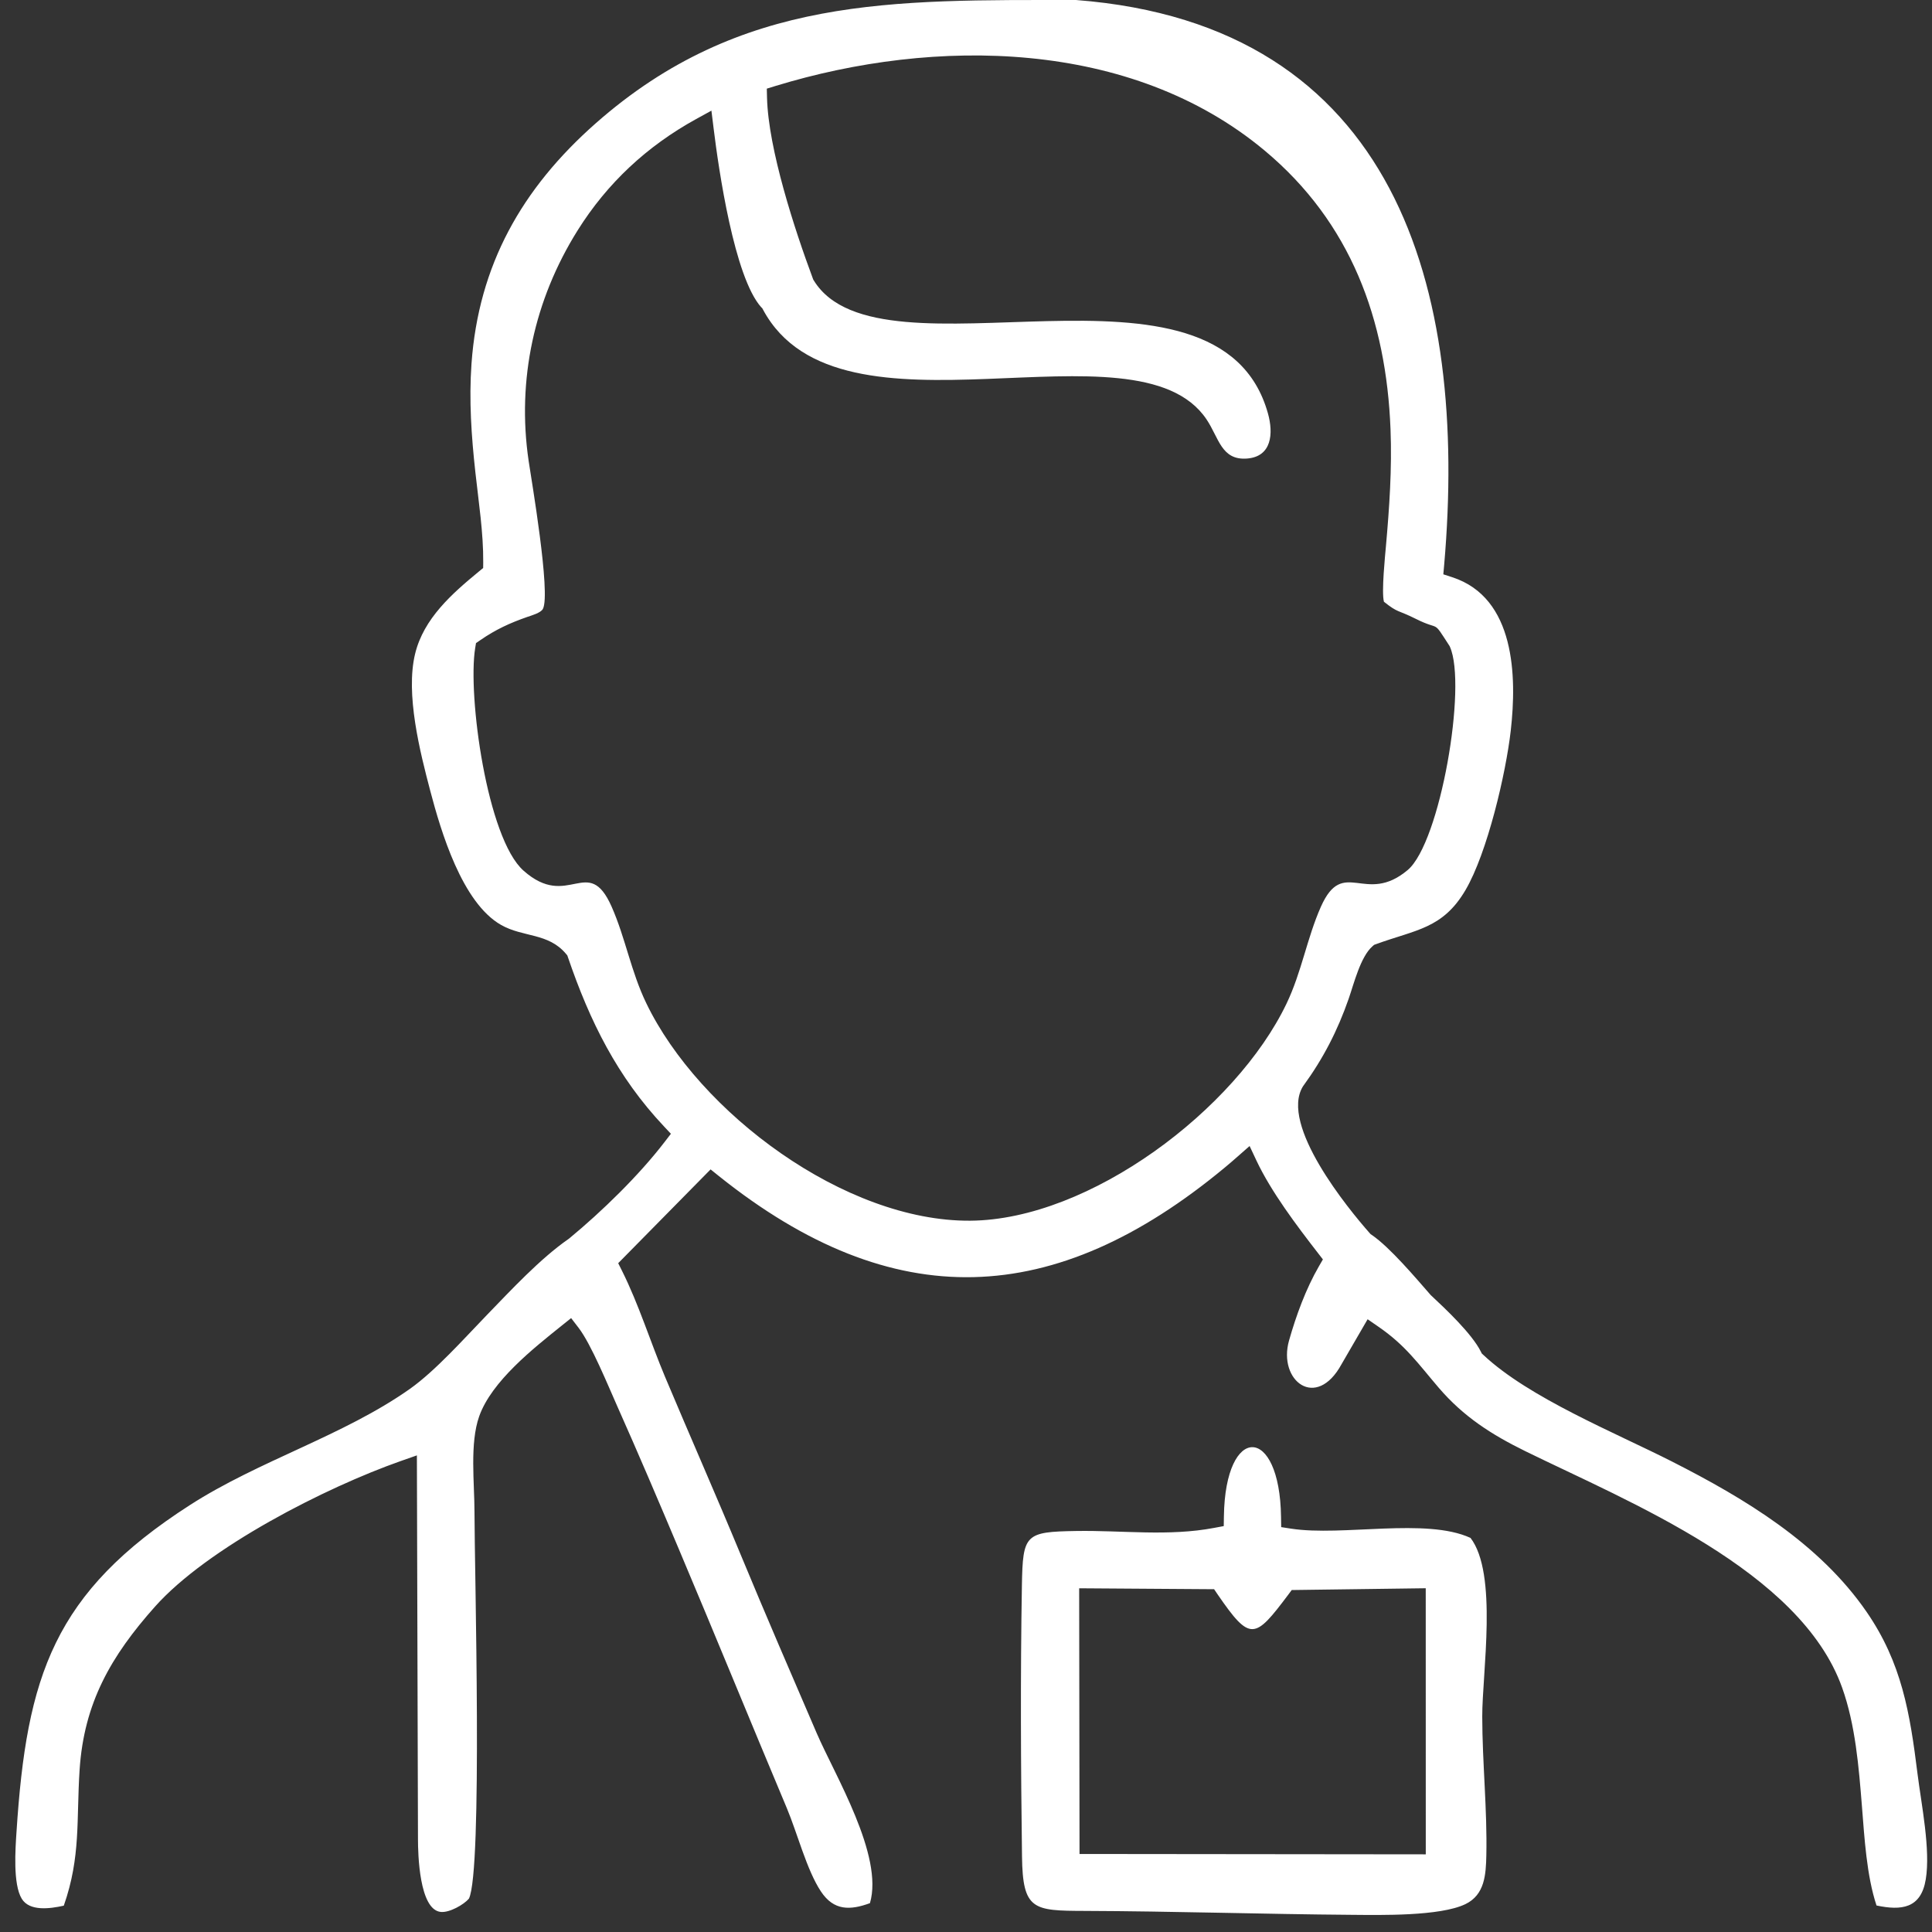<svg width="96" height="96" viewBox="0 0 96 96" fill="none" xmlns="http://www.w3.org/2000/svg">
<rect x="0" y="0" width="96" height="96" fill="#333333" stroke="none"/>
<path fill-rule="evenodd" clip-rule="evenodd" d="M3.173 94.683C4.022 92.251 3.791 90.438 3.956 87.934C4.174 84.618 5.512 82.291 7.7 79.834C10.322 76.892 16.188 73.907 19.925 72.594L20.715 72.317L20.769 91.405C20.771 92.087 20.823 94.896 21.902 95.003C22.336 95.047 23.049 94.639 23.3 94.344C23.988 92.967 23.577 77.965 23.577 75.13C23.577 73.694 23.334 71.722 23.811 70.375C24.429 68.631 26.512 66.994 27.904 65.876L28.379 65.496L28.748 65.976C29.377 66.792 30.223 68.869 30.657 69.841C31.711 72.204 32.724 74.587 33.729 76.969C35.54 81.255 37.297 85.564 39.1 89.853C39.613 91.074 40.09 92.931 40.791 93.985C41.434 94.955 42.247 94.924 43.227 94.567C43.92 92.205 41.48 88.204 40.58 86.116C39.31 83.171 38.038 80.227 36.81 77.264C35.584 74.302 34.288 71.368 33.044 68.41C32.316 66.676 31.747 64.827 30.908 63.147L30.718 62.767L35.309 58.107L35.727 58.443C44.392 65.373 52.402 65.037 60.869 58.007C61.082 57.83 61.292 57.65 61.497 57.468L62.092 56.945L62.428 57.66C63.159 59.215 64.434 60.903 65.488 62.262L65.734 62.58L65.534 62.926C64.888 64.042 64.403 65.371 64.052 66.609C63.485 68.603 65.401 70.103 66.663 67.782L67.956 65.553L68.484 65.917C69.841 66.848 70.462 67.754 71.49 68.957C72.719 70.39 74.104 71.28 75.794 72.109C80.95 74.638 89.455 78.044 91.532 83.851C92.197 85.711 92.364 87.814 92.52 89.773C92.643 91.305 92.748 93.19 93.243 94.683C94.472 94.942 95.452 94.839 95.69 93.385C95.934 91.905 95.472 89.666 95.282 88.15C94.905 85.126 94.503 82.633 92.743 80.083C90.394 76.682 86.703 74.463 83.089 72.627C80.252 71.185 75.989 69.467 73.706 67.325L73.629 67.253L73.581 67.158C73.139 66.274 71.836 65.045 71.118 64.376L71.095 64.355L71.075 64.332C70.336 63.488 69.069 61.985 68.169 61.367L68.107 61.326L68.058 61.272C66.991 60.066 63.577 55.898 64.739 53.987L64.752 53.967L64.767 53.947C65.755 52.59 66.463 51.212 67.014 49.63C67.273 48.886 67.602 47.539 68.197 47.021L68.279 46.949L68.384 46.911C70.344 46.195 71.688 46.154 72.819 44.228C73.904 42.381 74.827 38.426 75.068 36.31C75.376 33.607 75.291 29.705 72.167 28.684L71.718 28.538L71.76 28.069C72.952 14.354 69.392 1.23 53.477 0.001C44.353 0.001 36.797 -0.217 29.602 6.126C25.932 9.363 23.777 13.172 23.428 18.078C23.3 19.887 23.423 21.672 23.621 23.467C23.78 24.927 24.024 26.481 24.011 27.946L24.008 28.223L23.793 28.4C22.459 29.498 21.053 30.734 20.628 32.481C20.138 34.486 20.871 37.367 21.384 39.314C21.905 41.289 22.956 44.864 24.906 45.964C25.996 46.58 27.24 46.349 28.117 47.388L28.189 47.473L28.225 47.578C29.31 50.753 30.674 53.508 32.991 55.968L33.337 56.337L33.029 56.737C31.749 58.407 29.91 60.195 28.287 61.536L28.266 61.551L28.245 61.567C26.84 62.542 25.378 64.119 24.18 65.355C23.077 66.494 21.641 68.113 20.363 69.016C17.065 71.342 12.879 72.57 9.432 74.789C2.671 79.137 1.321 83.266 0.819 91.04C0.765 91.866 0.637 93.616 1.08 94.347C1.465 94.98 2.47 94.847 3.163 94.693L3.173 94.683ZM68.766 29.9C69.487 30.475 69.428 30.288 70.354 30.752C71.606 31.38 71.149 30.742 72.003 32.062L72.029 32.101L72.047 32.142C72.903 34.058 71.567 41.866 69.949 43.23C67.838 45.008 66.748 42.553 65.634 45.056C64.942 46.618 64.678 48.301 63.926 49.871C61.41 55.121 54.156 60.613 48.211 60.656C41.988 60.703 34.737 55.293 32.113 49.848C31.349 48.265 31.082 46.616 30.39 45.049C29.22 42.409 28.245 45.251 26.009 43.258C24.201 41.648 23.231 34.556 23.611 32.206L23.652 31.955L23.862 31.811C24.626 31.283 25.334 30.957 26.204 30.654C26.401 30.585 26.871 30.457 26.976 30.257C27.378 29.5 26.399 23.793 26.268 22.903C25.675 18.881 26.545 14.895 28.697 11.456C30.174 9.096 32.149 7.262 34.581 5.921L35.35 5.498L35.458 6.37C35.712 8.442 36.486 13.769 37.823 15.265L37.877 15.316L37.918 15.393C41.737 22.485 56.457 15.649 59.948 20.833C60.569 21.754 60.684 22.88 61.959 22.785C63.203 22.693 63.28 21.528 63.003 20.541C60.553 11.766 43.743 19.289 40.442 13.944L40.411 13.895L40.39 13.839C39.487 11.415 38.177 7.406 38.113 4.856L38.102 4.405L38.533 4.272C46.462 1.848 56.193 1.932 62.844 7.485C67.125 11.061 68.882 15.88 69.094 21.326C69.171 23.293 69.038 25.212 68.864 27.166C68.83 27.558 68.638 29.416 68.766 29.895V29.9ZM73.062 76.415C70.859 75.405 66.719 76.349 64.16 75.959L63.662 75.882L63.654 75.376C63.593 70.788 60.882 70.729 60.815 75.346L60.807 75.831L60.33 75.92C58.063 76.351 55.759 76.036 53.474 76.074C50.945 76.115 50.822 76.233 50.778 78.765C50.701 83.256 50.724 87.752 50.783 92.243C50.817 94.908 51.337 94.944 53.882 94.952C58.324 94.967 62.757 95.114 67.194 95.147C68.584 95.157 71.547 95.224 72.814 94.616C73.778 94.152 73.835 93.149 73.855 92.184C73.904 89.938 73.655 87.58 73.652 85.298C73.647 83.133 74.44 78.185 73.062 76.408L73.062 76.415ZM53.641 92.12L53.623 78.921L60.328 78.967L60.502 79.224C62.128 81.589 62.346 81.455 64.011 79.242L64.185 79.008L70.844 78.919L70.846 92.141L53.638 92.123L53.641 92.12Z" fill="white"/>
</svg>
